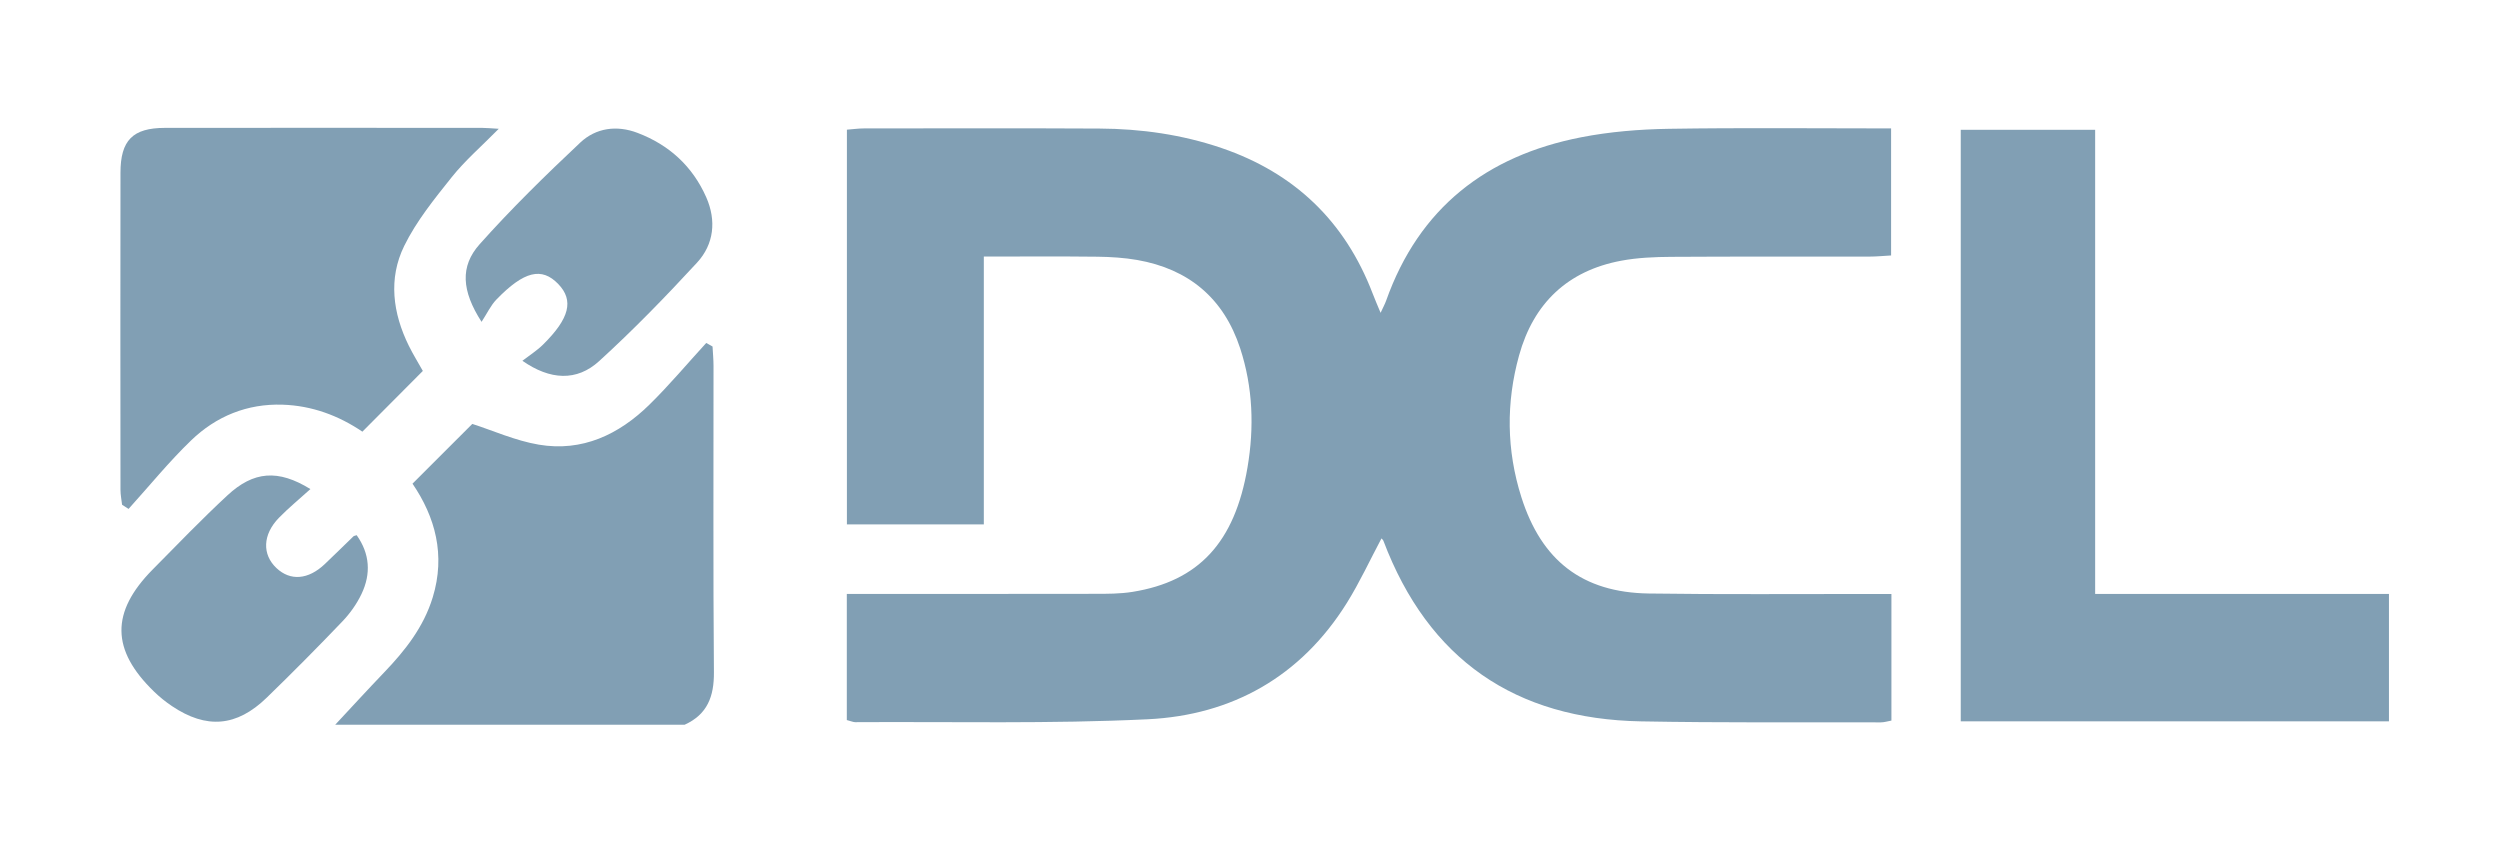 <svg width="130" height="44" viewBox="0 0 130 44" fill="none" xmlns="http://www.w3.org/2000/svg">
<path d="M17.432 37.685C18.276 36.781 19.111 35.868 19.966 34.975C21.063 33.833 22.029 32.611 22.502 31.062C23.177 28.857 22.63 26.879 21.45 25.151C22.521 24.081 23.564 23.038 24.559 22.044C25.623 22.384 26.795 22.916 28.022 23.123C30.271 23.503 32.177 22.601 33.762 21.049C34.801 20.032 35.739 18.908 36.724 17.834C36.833 17.895 36.943 17.958 37.052 18.019C37.07 18.356 37.103 18.695 37.103 19.032C37.107 24.338 37.079 29.646 37.124 34.952C37.135 36.22 36.781 37.152 35.599 37.687H17.428L17.432 37.685Z" fill="#819FB4"/>
<path d="M44.034 37.442V30.883C44.454 30.883 44.837 30.883 45.221 30.883C49.124 30.883 53.028 30.887 56.93 30.879C57.584 30.879 58.25 30.881 58.893 30.777C62.328 30.224 64.207 28.212 64.87 24.307C65.224 22.225 65.152 20.138 64.489 18.112C63.633 15.502 61.81 13.989 59.136 13.519C58.456 13.401 57.758 13.358 57.066 13.349C55.14 13.326 53.212 13.341 51.159 13.341V27.27H44.039V6.743C44.362 6.719 44.642 6.678 44.922 6.678C49.008 6.676 53.094 6.663 57.179 6.685C59.341 6.697 61.464 6.997 63.523 7.698C67.31 8.993 69.937 11.501 71.376 15.258C71.492 15.562 71.621 15.858 71.791 16.267C71.918 15.99 72.012 15.819 72.077 15.64C73.793 10.802 77.307 8.098 82.216 7.139C83.71 6.847 85.253 6.723 86.777 6.698C90.603 6.637 94.43 6.678 98.337 6.678V13.284C97.967 13.304 97.583 13.343 97.198 13.343C93.77 13.349 90.34 13.334 86.912 13.356C86.04 13.362 85.153 13.397 84.298 13.558C81.521 14.078 79.744 15.767 78.992 18.482C78.312 20.936 78.336 23.407 79.11 25.849C80.159 29.157 82.287 30.811 85.734 30.862C89.527 30.918 93.322 30.883 97.115 30.887C97.508 30.887 97.898 30.887 98.354 30.887V37.47C98.149 37.507 97.978 37.563 97.806 37.563C93.648 37.553 89.488 37.589 85.332 37.511C78.804 37.391 74.281 34.311 71.938 28.123C71.916 28.068 71.859 28.025 71.837 27.997C71.242 29.114 70.707 30.277 70.036 31.353C67.646 35.183 64.066 37.191 59.678 37.402C54.619 37.646 49.541 37.522 44.472 37.553C44.367 37.553 44.264 37.503 44.037 37.444L44.034 37.442Z" fill="#819FB4"/>
<path d="M108.946 30.883H124.226V37.509H101.959V6.75H108.948V30.885L108.946 30.883Z" fill="#819FB4"/>
<path d="M21.985 19.291C20.938 20.343 19.911 21.375 18.844 22.447C17.605 21.608 16.217 21.093 14.697 21.044C12.856 20.982 11.239 21.645 9.934 22.905C8.78 24.018 7.763 25.273 6.685 26.464C6.572 26.392 6.46 26.32 6.348 26.247C6.318 25.988 6.265 25.727 6.265 25.468C6.259 19.973 6.257 14.476 6.265 8.982C6.265 7.298 6.902 6.652 8.57 6.65C14.076 6.643 19.581 6.647 25.087 6.65C25.298 6.65 25.509 6.673 25.936 6.697C25.033 7.613 24.181 8.348 23.49 9.213C22.587 10.345 21.649 11.501 21.019 12.788C20.186 14.486 20.423 16.284 21.258 17.979C21.483 18.434 21.752 18.867 21.99 19.293L21.985 19.291Z" fill="#819FB4"/>
<path d="M16.14 25.433C15.569 25.951 15.007 26.41 14.503 26.927C13.656 27.799 13.624 28.829 14.374 29.538C15.097 30.222 16.029 30.148 16.888 29.333C17.392 28.857 17.882 28.368 18.381 27.888C18.403 27.866 18.446 27.864 18.547 27.829C19.233 28.796 19.301 29.835 18.798 30.888C18.551 31.407 18.201 31.899 17.804 32.314C16.518 33.659 15.206 34.983 13.869 36.279C12.305 37.796 10.734 37.922 8.939 36.715C8.607 36.492 8.292 36.237 8.006 35.959C5.776 33.798 5.752 31.831 7.933 29.62C9.216 28.32 10.484 27.005 11.82 25.764C13.189 24.492 14.463 24.395 16.144 25.434L16.14 25.433Z" fill="#819FB4"/>
<path d="M27.168 18.758C27.549 18.464 27.927 18.227 28.236 17.921C29.622 16.554 29.847 15.619 29.031 14.771C28.172 13.878 27.254 14.091 25.818 15.571C25.518 15.88 25.328 16.299 25.041 16.736C24.003 15.123 23.916 13.852 24.941 12.7C26.591 10.851 28.369 9.111 30.175 7.413C30.988 6.65 32.07 6.497 33.152 6.91C34.796 7.534 36.014 8.647 36.726 10.261C37.258 11.471 37.128 12.7 36.247 13.656C34.615 15.427 32.933 17.158 31.154 18.779C29.993 19.838 28.607 19.769 27.164 18.76L27.168 18.758Z" fill="#819FB4"/>
</svg>
